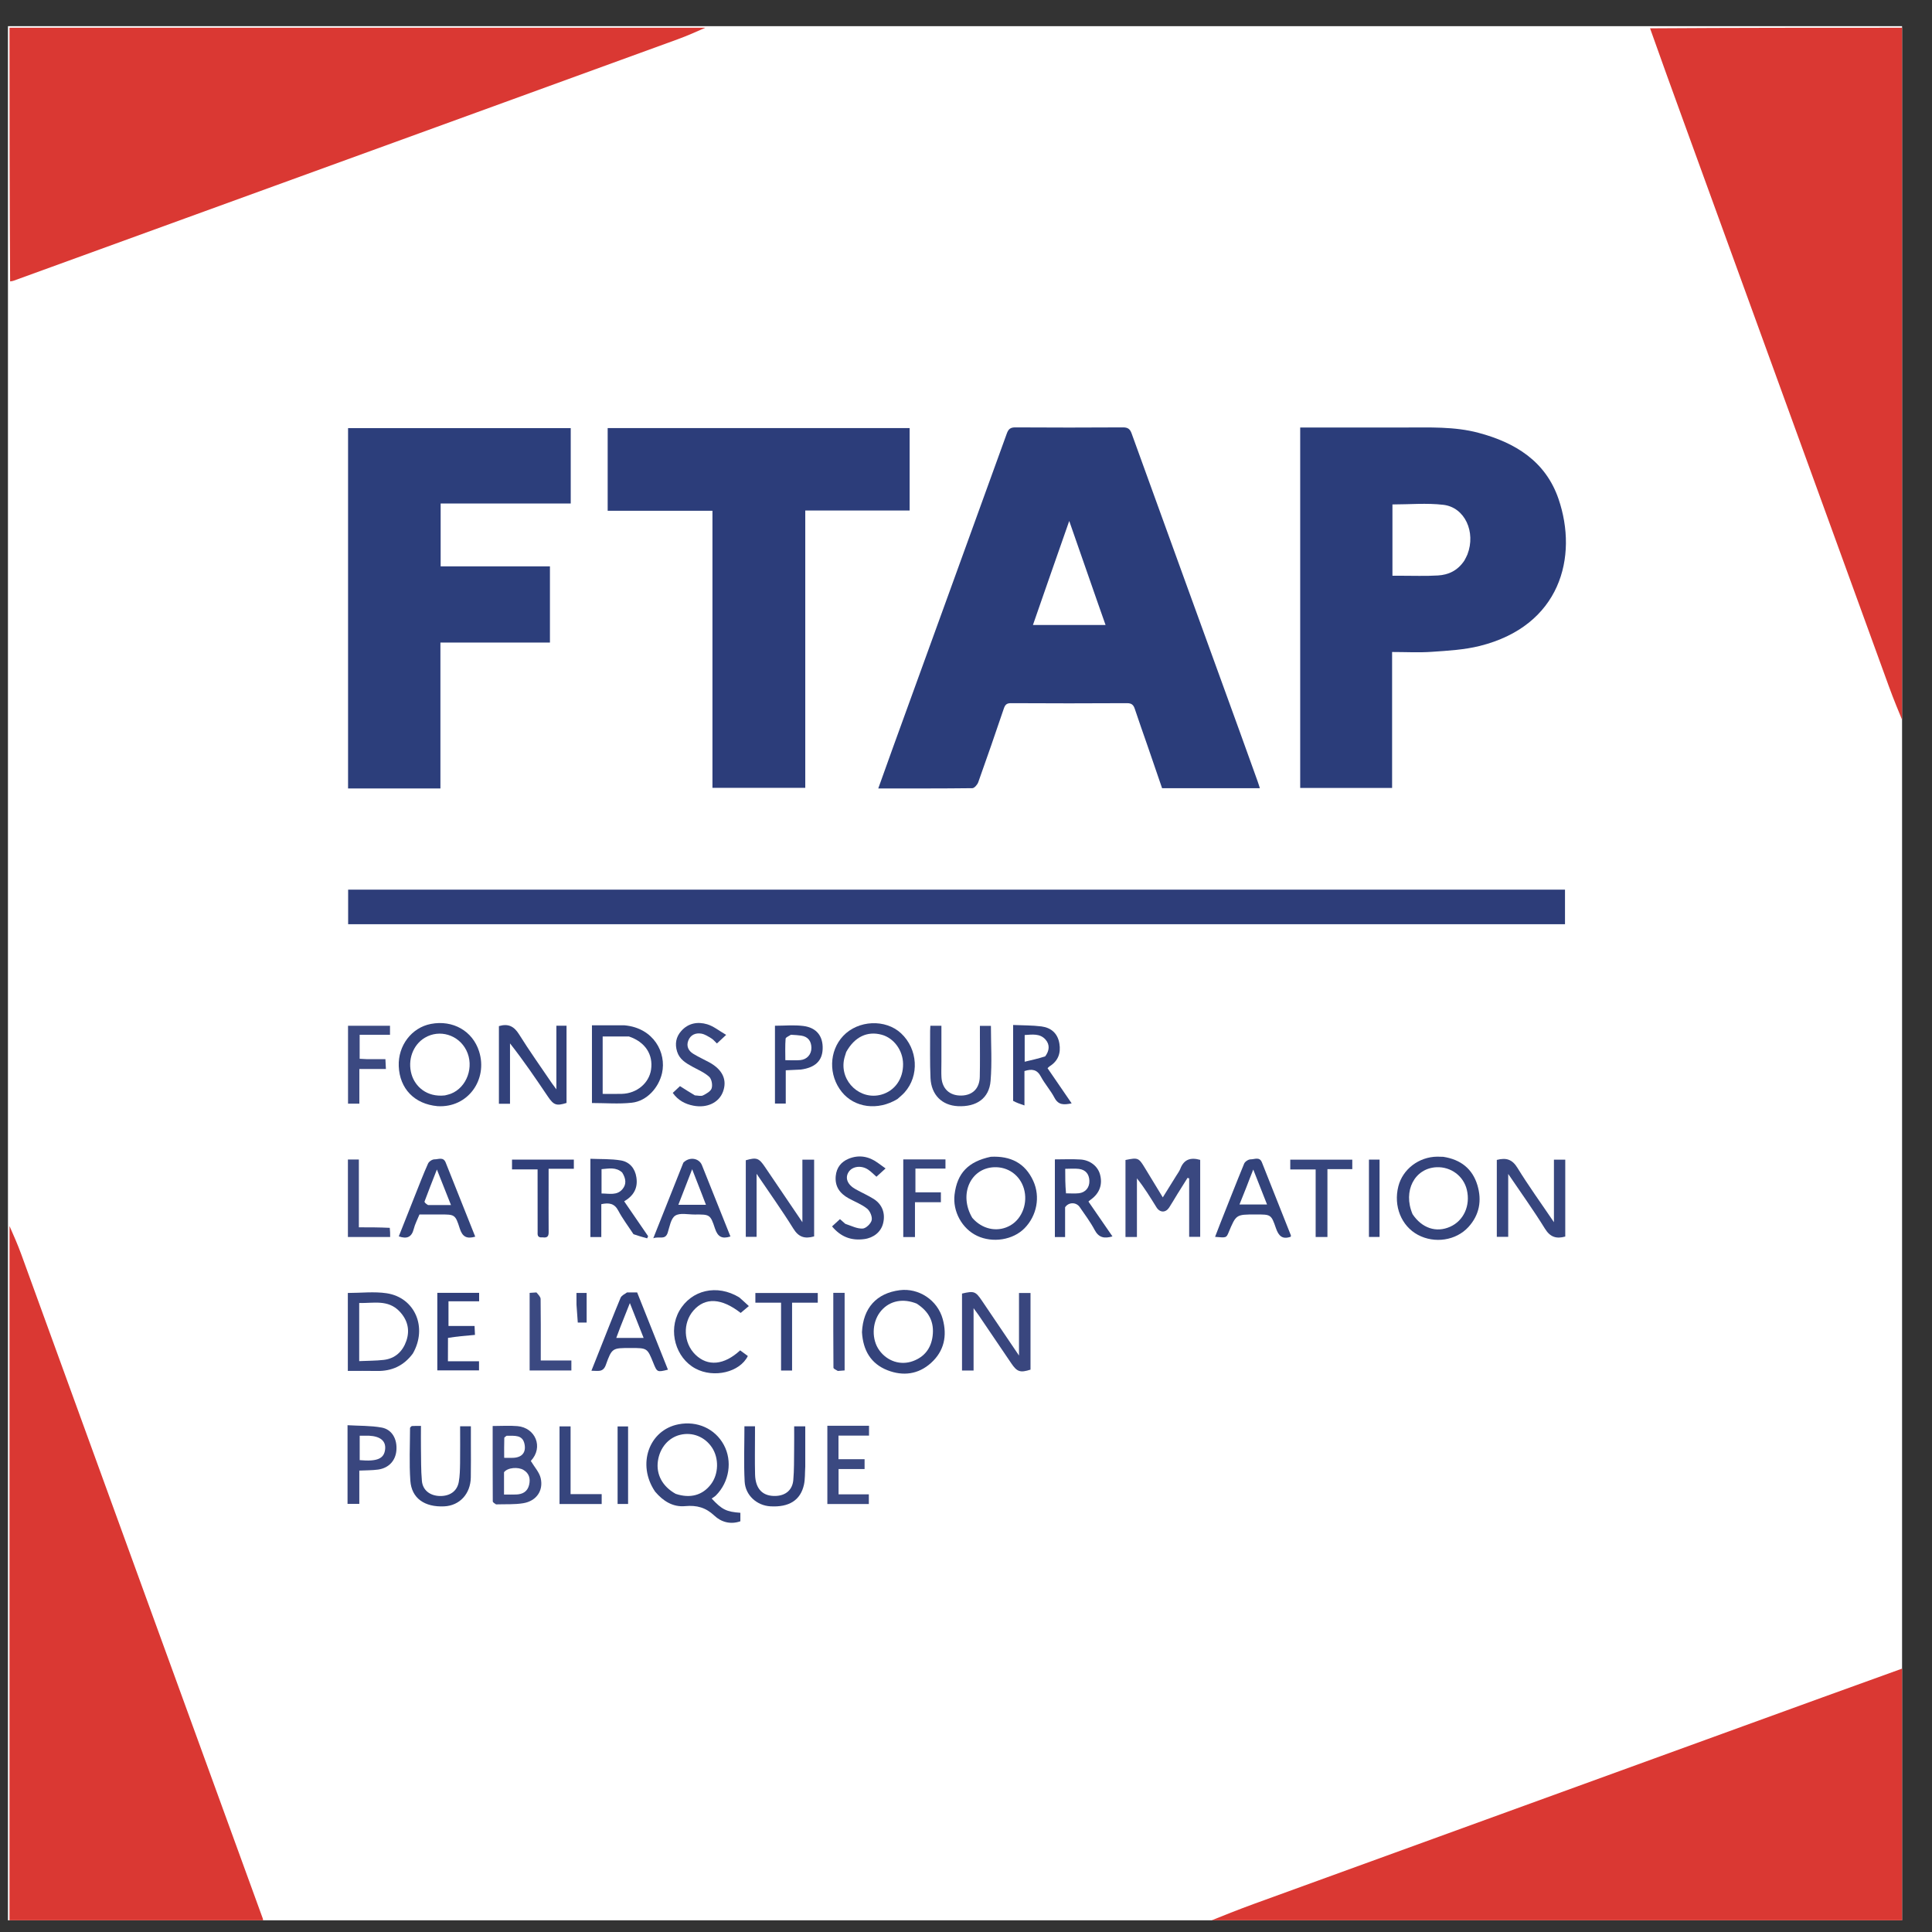 <svg width="51" height="51" viewBox="0 0 51 51" fill="none" xmlns="http://www.w3.org/2000/svg">
<rect x="0" y="0" width="51" height="51" fill="#333333" stroke="none"/>
<g clip-path="url(#clip0_4361_5564)">
<rect width="50" height="50" transform="translate(0.21 0.691)" fill="white"/>
<path d="M18.62 0.732C18.389 0.834 18.142 0.945 17.889 1.037C14.351 2.326 10.812 3.611 7.274 4.897C4.969 5.735 2.664 6.572 0.36 7.41C0.335 7.419 0.308 7.424 0.267 7.428C0.251 5.196 0.251 2.966 0.251 0.732C6.368 0.732 12.484 0.732 18.62 0.732Z" fill="#DA3833"/>
<path d="M0.251 32.364C0.356 32.601 0.468 32.855 0.563 33.115C1.738 36.345 2.911 39.575 4.085 42.805C5.035 45.418 5.986 48.03 6.936 50.642C6.942 50.661 6.945 50.681 6.947 50.716C4.715 50.732 2.486 50.732 0.251 50.732C0.251 44.615 0.251 38.499 0.251 32.364Z" fill="#DA3833"/>
<path d="M50.251 19.1C50.121 18.785 49.983 18.454 49.861 18.117C48.048 13.133 46.238 8.149 44.427 3.164C44.136 2.364 43.846 1.563 43.557 0.747C45.787 0.732 48.017 0.732 50.251 0.732C50.251 6.848 50.251 12.965 50.251 19.1Z" fill="#DA3833"/>
<path d="M31.883 50.732C32.28 50.572 32.694 50.406 33.112 50.254C37.411 48.691 41.711 47.13 46.011 45.568C47.414 45.059 48.817 44.548 50.236 44.038C50.251 46.268 50.251 48.497 50.251 50.732C44.135 50.732 38.018 50.732 31.883 50.732Z" fill="#DA3833"/>
<path d="M30.292 19.687C30.177 19.355 30.064 19.04 29.959 18.722C29.924 18.613 29.879 18.562 29.751 18.562C28.73 18.568 27.709 18.568 26.687 18.562C26.567 18.561 26.53 18.61 26.496 18.711C26.277 19.358 26.054 20.004 25.824 20.647C25.801 20.713 25.722 20.805 25.668 20.806C24.849 20.816 24.03 20.813 23.184 20.813C23.318 20.439 23.445 20.082 23.574 19.726C24.575 16.966 25.578 14.207 26.576 11.447C26.619 11.328 26.671 11.281 26.802 11.282C27.749 11.288 28.696 11.288 29.643 11.282C29.774 11.281 29.831 11.326 29.873 11.445C30.816 14.053 31.763 16.659 32.709 19.266C32.873 19.72 33.036 20.174 33.199 20.627C33.219 20.682 33.235 20.738 33.257 20.806C32.39 20.806 31.545 20.806 30.676 20.806C30.551 20.444 30.424 20.073 30.292 19.687ZM28.962 15.867C28.722 15.178 28.481 14.488 28.225 13.752C28.048 14.258 27.891 14.706 27.734 15.155C27.579 15.6 27.425 16.044 27.267 16.498C27.917 16.498 28.538 16.498 29.184 16.498C29.109 16.285 29.04 16.091 28.962 15.867Z" fill="#2B3D7A"/>
<path d="M37.065 11.285C37.736 11.286 38.39 11.255 39.028 11.425C39.998 11.683 40.799 12.175 41.14 13.168C41.666 14.701 41.19 16.522 39.059 17.052C38.653 17.153 38.225 17.177 37.805 17.206C37.459 17.231 37.109 17.211 36.748 17.211C36.748 18.413 36.748 19.6 36.748 20.8C35.932 20.8 35.131 20.8 34.322 20.8C34.322 17.631 34.322 14.47 34.322 11.285C35.236 11.285 36.141 11.285 37.065 11.285ZM38.656 14.797C38.683 14.743 38.715 14.691 38.737 14.635C38.963 14.045 38.67 13.394 38.102 13.326C37.661 13.274 37.208 13.316 36.757 13.316C36.757 13.942 36.757 14.562 36.757 15.198C36.837 15.198 36.904 15.198 36.97 15.198C37.299 15.197 37.629 15.211 37.957 15.191C38.233 15.175 38.477 15.066 38.656 14.797Z" fill="#2B3D7A"/>
<path d="M11.296 20.813C10.585 20.813 9.893 20.813 9.188 20.813C9.188 17.642 9.188 14.481 9.188 11.302C11.143 11.302 13.099 11.302 15.066 11.302C15.066 11.96 15.066 12.615 15.066 13.291C13.923 13.291 12.785 13.291 11.632 13.291C11.632 13.851 11.632 14.39 11.632 14.951C12.594 14.951 13.551 14.951 14.517 14.951C14.517 15.628 14.517 16.285 14.517 16.962C13.559 16.962 12.601 16.962 11.626 16.962C11.626 18.249 11.626 19.515 11.626 20.813C11.511 20.813 11.413 20.813 11.296 20.813Z" fill="#2C3E7B"/>
<path d="M24.012 12.143C24.012 12.593 24.012 13.022 24.012 13.476C23.095 13.476 22.186 13.476 21.257 13.476C21.257 15.927 21.257 18.354 21.257 20.797C20.436 20.797 19.634 20.797 18.807 20.797C18.807 18.37 18.807 15.937 18.807 13.483C17.872 13.483 16.962 13.483 16.041 13.483C16.041 12.747 16.041 12.032 16.041 11.3C18.695 11.3 21.342 11.3 24.012 11.3C24.012 11.577 24.012 11.85 24.012 12.143Z" fill="#2C3D7A"/>
<path d="M25.09 24.397C19.782 24.397 14.494 24.397 9.19 24.397C9.19 24.091 9.19 23.793 9.19 23.484C19.893 23.484 30.595 23.484 41.312 23.484C41.312 23.779 41.312 24.076 41.312 24.397C35.909 24.397 30.51 24.397 25.09 24.397Z" fill="#2D3D79"/>
<path d="M17.293 39.375C16.806 38.66 17.13 37.749 17.91 37.598C18.406 37.501 18.876 37.714 19.107 38.141C19.338 38.568 19.253 39.121 18.899 39.475C18.866 39.508 18.824 39.531 18.787 39.558C19.059 39.851 19.177 39.908 19.544 39.934C19.544 40.004 19.544 40.075 19.544 40.158C19.283 40.25 19.037 40.179 18.856 40.008C18.628 39.793 18.392 39.73 18.088 39.758C17.768 39.788 17.508 39.63 17.293 39.375ZM17.837 39.434C18.221 39.562 18.549 39.472 18.77 39.177C18.971 38.91 18.982 38.494 18.795 38.212C18.606 37.927 18.279 37.797 17.954 37.876C17.645 37.951 17.416 38.22 17.367 38.568C17.317 38.918 17.484 39.239 17.837 39.434Z" fill="#34437B"/>
<path d="M31.08 31.521C31.002 31.648 30.935 31.765 30.862 31.877C30.77 32.017 30.62 32.015 30.529 31.872C30.368 31.614 30.211 31.353 30.012 31.106C30.012 31.618 30.012 32.13 30.012 32.653C29.902 32.653 29.812 32.653 29.71 32.653C29.71 31.971 29.71 31.296 29.71 30.621C30.042 30.553 30.059 30.561 30.226 30.837C30.376 31.083 30.526 31.329 30.695 31.608C30.82 31.406 30.934 31.224 31.048 31.04C31.086 30.977 31.133 30.917 31.159 30.849C31.254 30.603 31.431 30.546 31.682 30.618C31.682 31.287 31.682 31.961 31.682 32.65C31.59 32.65 31.502 32.65 31.391 32.65C31.391 32.131 31.391 31.619 31.391 31.106C31.376 31.102 31.362 31.098 31.348 31.093C31.261 31.232 31.175 31.371 31.08 31.521Z" fill="#3A4880"/>
<path d="M21.491 31.457C21.491 31.866 21.491 32.254 21.491 32.638C21.239 32.71 21.079 32.654 20.942 32.432C20.646 31.955 20.319 31.498 19.972 30.985C19.972 31.572 19.972 32.104 19.972 32.65C19.87 32.65 19.786 32.65 19.687 32.65C19.687 31.98 19.687 31.305 19.687 30.628C19.97 30.547 20.032 30.567 20.191 30.802C20.51 31.272 20.828 31.742 21.181 32.263C21.181 31.677 21.181 31.152 21.181 30.612C21.29 30.612 21.38 30.612 21.491 30.612C21.491 30.89 21.491 31.164 21.491 31.457Z" fill="#37467E"/>
<path d="M39.512 31.659C39.512 31.298 39.512 30.957 39.512 30.619C39.761 30.554 39.92 30.604 40.058 30.83C40.348 31.302 40.674 31.752 41.02 32.263C41.02 31.677 41.02 31.152 41.02 30.612C41.13 30.612 41.219 30.612 41.319 30.612C41.319 31.293 41.319 31.967 41.319 32.642C41.08 32.708 40.92 32.656 40.782 32.433C40.487 31.955 40.158 31.498 39.813 30.989C39.813 31.572 39.813 32.103 39.813 32.65C39.711 32.65 39.628 32.65 39.512 32.65C39.512 32.33 39.512 32.005 39.512 31.659Z" fill="#37467E"/>
<path d="M25.828 34.709C25.789 34.655 25.759 34.613 25.7 34.533C25.7 35.107 25.7 35.637 25.7 36.179C25.589 36.179 25.498 36.179 25.395 36.179C25.395 35.495 25.395 34.821 25.395 34.147C25.712 34.073 25.752 34.086 25.923 34.339C26.238 34.803 26.551 35.268 26.899 35.783C26.899 35.197 26.899 34.673 26.899 34.132C27.008 34.132 27.098 34.132 27.203 34.132C27.203 34.803 27.203 35.478 27.203 36.155C26.931 36.242 26.848 36.214 26.695 35.988C26.41 35.565 26.123 35.144 25.828 34.709Z" fill="#39467E"/>
<path d="M14.687 28.349C14.687 27.915 14.687 27.501 14.687 27.076C14.783 27.076 14.861 27.076 14.955 27.076C14.955 27.752 14.955 28.432 14.955 29.115C14.69 29.198 14.618 29.175 14.464 28.948C14.146 28.477 13.828 28.006 13.463 27.543C13.463 28.07 13.463 28.597 13.463 29.136C13.347 29.136 13.264 29.136 13.17 29.136C13.17 28.448 13.17 27.767 13.17 27.087C13.413 27.014 13.568 27.089 13.702 27.304C13.975 27.742 14.276 28.163 14.565 28.59C14.593 28.631 14.624 28.671 14.687 28.756C14.687 28.59 14.687 28.48 14.687 28.349Z" fill="#32417A"/>
<path d="M22.754 35.166C22.784 34.526 23.139 34.137 23.75 34.058C24.252 33.994 24.749 34.318 24.886 34.821C25.007 35.262 24.924 35.666 24.575 35.98C24.239 36.282 23.837 36.331 23.427 36.171C22.99 36 22.782 35.647 22.754 35.166ZM24.198 34.412C24.18 34.405 24.161 34.397 24.142 34.391C23.778 34.266 23.436 34.361 23.225 34.645C23.015 34.929 23.009 35.367 23.212 35.645C23.42 35.932 23.772 36.052 24.104 35.928C24.405 35.816 24.579 35.59 24.619 35.267C24.664 34.904 24.53 34.626 24.198 34.412Z" fill="#34437B"/>
<path d="M26.154 30.536C26.678 30.509 27.061 30.703 27.276 31.174C27.467 31.594 27.369 32.093 27.046 32.422C26.742 32.732 26.207 32.818 25.795 32.624C25.395 32.436 25.144 31.977 25.198 31.533C25.267 30.969 25.556 30.663 26.154 30.536ZM25.665 32.147C25.683 32.167 25.701 32.188 25.72 32.206C25.99 32.471 26.37 32.525 26.678 32.344C26.988 32.162 27.138 31.747 27.028 31.375C26.923 31.021 26.609 30.796 26.24 30.812C25.617 30.838 25.303 31.532 25.665 32.147Z" fill="#33437B"/>
<path d="M38.099 30.537C38.562 30.609 38.87 30.855 39 31.286C39.121 31.689 39.055 32.071 38.762 32.391C38.435 32.748 37.87 32.833 37.429 32.597C36.992 32.363 36.78 31.838 36.913 31.316C37.029 30.862 37.455 30.538 37.94 30.533C37.987 30.533 38.034 30.535 38.099 30.537ZM37.288 32.051C37.535 32.42 37.911 32.547 38.278 32.384C38.638 32.225 38.82 31.824 38.721 31.408C38.635 31.044 38.299 30.794 37.919 30.812C37.345 30.839 37.026 31.436 37.288 32.051Z" fill="#34437B"/>
<path d="M23.69 29.012C23.174 29.326 22.557 29.243 22.221 28.824C21.867 28.384 21.883 27.746 22.257 27.347C22.651 26.927 23.376 26.894 23.786 27.277C24.231 27.692 24.273 28.398 23.878 28.838C23.825 28.898 23.761 28.948 23.69 29.012ZM22.338 27.77C22.318 27.841 22.291 27.91 22.278 27.982C22.175 28.558 22.715 29.053 23.271 28.894C23.622 28.794 23.844 28.478 23.839 28.086C23.835 27.727 23.597 27.402 23.274 27.314C22.897 27.212 22.561 27.367 22.338 27.77Z" fill="#34437B"/>
<path d="M10.898 35.73C10.655 36.057 10.339 36.197 9.95 36.19C9.697 36.185 9.443 36.189 9.182 36.189C9.182 35.49 9.182 34.815 9.182 34.131C9.53 34.131 9.877 34.089 10.209 34.139C10.956 34.254 11.291 35.044 10.898 35.73ZM9.482 35.428C9.482 35.587 9.482 35.745 9.482 35.93C9.716 35.919 9.923 35.922 10.128 35.898C10.432 35.863 10.63 35.675 10.726 35.397C10.826 35.107 10.759 34.84 10.545 34.616C10.241 34.298 9.858 34.405 9.482 34.396C9.482 34.744 9.482 35.066 9.482 35.428Z" fill="#36457D"/>
<path d="M11.549 29.2C10.938 29.144 10.55 28.737 10.526 28.145C10.504 27.602 10.866 27.126 11.375 27.029C11.954 26.918 12.476 27.214 12.647 27.755C12.881 28.493 12.357 29.25 11.549 29.2ZM11.745 28.916C11.796 28.902 11.849 28.892 11.899 28.873C12.327 28.708 12.525 28.154 12.31 27.725C12.104 27.314 11.602 27.163 11.214 27.394C10.902 27.58 10.753 27.98 10.864 28.361C10.957 28.678 11.262 28.97 11.745 28.916Z" fill="#34437B"/>
<path d="M16.487 27.066C17.259 27.136 17.597 27.792 17.476 28.328C17.388 28.714 17.075 29.066 16.678 29.109C16.335 29.147 15.986 29.117 15.626 29.117C15.626 28.449 15.626 27.769 15.626 27.065C15.909 27.065 16.189 27.065 16.487 27.066ZM16.604 27.361C16.373 27.361 16.142 27.361 15.909 27.361C15.909 27.865 15.909 28.363 15.909 28.876C16.086 28.876 16.252 28.88 16.418 28.875C16.809 28.864 17.132 28.594 17.186 28.238C17.246 27.838 17.035 27.507 16.604 27.361Z" fill="#32427A"/>
<path d="M13.094 39.712C13.052 39.685 13.008 39.658 13.008 39.631C13.004 38.975 13.005 38.319 13.005 37.643C13.236 37.643 13.449 37.628 13.66 37.646C14.133 37.688 14.354 38.203 14.012 38.565C14.107 38.725 14.238 38.864 14.274 39.024C14.348 39.355 14.155 39.624 13.813 39.681C13.584 39.719 13.346 39.704 13.094 39.712ZM13.305 38.863C13.305 39.054 13.305 39.245 13.305 39.452C13.43 39.452 13.529 39.455 13.628 39.451C13.798 39.445 13.925 39.374 13.967 39.198C14.006 39.033 13.971 38.892 13.816 38.801C13.68 38.721 13.403 38.735 13.305 38.863ZM13.375 37.9C13.353 37.919 13.312 37.938 13.312 37.958C13.306 38.129 13.309 38.299 13.309 38.483C13.404 38.483 13.476 38.486 13.548 38.483C13.781 38.473 13.893 38.339 13.845 38.115C13.792 37.871 13.591 37.903 13.375 37.9Z" fill="#3B4981"/>
<path d="M16.723 32.58C16.582 32.365 16.434 32.171 16.322 31.959C16.219 31.763 16.076 31.745 15.873 31.787C15.873 32.076 15.873 32.361 15.873 32.655C15.767 32.655 15.682 32.655 15.585 32.655C15.585 31.978 15.585 31.303 15.585 30.589C15.853 30.601 16.128 30.588 16.392 30.633C16.617 30.672 16.763 30.838 16.799 31.079C16.842 31.357 16.733 31.561 16.477 31.712C16.69 32.023 16.9 32.328 17.109 32.633C17.1 32.651 17.092 32.67 17.083 32.689C16.966 32.657 16.849 32.624 16.723 32.58ZM16.424 30.951C16.26 30.802 16.07 30.848 15.879 30.863C15.879 31.084 15.879 31.289 15.879 31.505C16.081 31.505 16.287 31.565 16.433 31.389C16.538 31.264 16.528 31.117 16.424 30.951Z" fill="#32427A"/>
<path d="M26.744 29.06C26.744 28.391 26.744 27.741 26.744 27.057C27.003 27.069 27.25 27.064 27.492 27.095C27.746 27.129 27.92 27.276 27.965 27.546C28.008 27.803 27.931 28.008 27.706 28.149C27.69 28.159 27.678 28.174 27.653 28.198C27.861 28.503 28.069 28.805 28.289 29.126C28.091 29.165 27.942 29.18 27.835 28.977C27.733 28.782 27.58 28.613 27.476 28.418C27.376 28.23 27.241 28.211 27.043 28.273C27.043 28.555 27.043 28.841 27.043 29.181C26.92 29.139 26.832 29.109 26.744 29.06ZM27.59 27.886C27.7 27.741 27.72 27.579 27.6 27.443C27.45 27.273 27.243 27.311 27.049 27.322C27.049 27.559 27.049 27.77 27.049 28.027C27.236 27.984 27.401 27.945 27.59 27.886Z" fill="#32417A"/>
<path d="M16.552 34.117C16.649 34.117 16.73 34.117 16.819 34.117C17.092 34.8 17.362 35.478 17.632 36.156C17.348 36.226 17.346 36.225 17.245 35.975C17.087 35.584 17.087 35.584 16.649 35.584C16.167 35.584 16.154 35.579 15.993 36.029C15.918 36.237 15.782 36.182 15.612 36.184C15.693 35.981 15.767 35.791 15.843 35.602C16.021 35.154 16.196 34.705 16.381 34.26C16.406 34.201 16.482 34.164 16.552 34.117ZM16.378 35.024C16.342 35.12 16.306 35.215 16.268 35.318C16.521 35.318 16.745 35.318 16.99 35.318C16.871 35.016 16.758 34.729 16.627 34.398C16.535 34.627 16.462 34.811 16.378 35.024Z" fill="#32417A"/>
<path d="M28.116 31.869C28.116 32.142 28.116 32.395 28.116 32.655C28.017 32.655 27.939 32.655 27.846 32.655C27.846 31.978 27.846 31.298 27.846 30.605C28.069 30.605 28.296 30.594 28.521 30.608C28.774 30.623 28.975 30.784 29.035 30.993C29.112 31.261 29.029 31.496 28.799 31.663C28.777 31.678 28.758 31.696 28.732 31.718C28.942 32.024 29.15 32.325 29.366 32.638C29.152 32.7 29.005 32.674 28.896 32.468C28.784 32.256 28.637 32.062 28.501 31.863C28.41 31.731 28.21 31.728 28.116 31.869ZM28.14 31.501C28.253 31.501 28.367 31.511 28.479 31.499C28.655 31.479 28.764 31.346 28.757 31.168C28.75 30.991 28.656 30.878 28.48 30.856C28.364 30.842 28.246 30.854 28.119 30.854C28.119 31.071 28.119 31.27 28.14 31.501Z" fill="#32427A"/>
<path d="M24.851 28.029C24.851 28.177 24.845 28.305 24.852 28.432C24.869 28.742 25.069 28.925 25.375 28.92C25.672 28.915 25.858 28.734 25.864 28.423C25.872 28.053 25.867 27.684 25.867 27.314C25.867 27.241 25.867 27.168 25.867 27.08C25.971 27.08 26.06 27.08 26.158 27.08C26.158 27.568 26.189 28.052 26.149 28.531C26.112 28.994 25.777 29.224 25.285 29.2C24.867 29.179 24.584 28.904 24.563 28.459C24.544 28.043 24.555 27.626 24.553 27.21C24.553 27.17 24.557 27.131 24.559 27.078C24.651 27.078 24.735 27.078 24.851 27.078C24.851 27.384 24.851 27.697 24.851 28.029Z" fill="#37467E"/>
<path d="M18.039 30.691C18.199 30.527 18.454 30.57 18.529 30.757C18.78 31.384 19.03 32.011 19.282 32.64C19.059 32.712 18.946 32.648 18.874 32.43C18.75 32.054 18.736 32.058 18.335 32.06C18.161 32.061 17.95 32.01 17.825 32.09C17.71 32.163 17.677 32.378 17.627 32.536C17.561 32.747 17.401 32.626 17.245 32.687C17.52 31.996 17.777 31.351 18.039 30.691ZM18.523 31.51C18.445 31.309 18.366 31.108 18.271 30.865C18.138 31.208 18.026 31.498 17.907 31.803C18.161 31.803 18.387 31.803 18.635 31.803C18.6 31.71 18.567 31.624 18.523 31.51Z" fill="#33437B"/>
<path d="M32.203 32.318C32.419 31.774 32.626 31.243 32.843 30.716C32.866 30.662 32.956 30.603 33.014 30.604C33.114 30.606 33.249 30.527 33.311 30.683C33.566 31.324 33.821 31.966 34.075 32.608C34.08 32.619 34.074 32.634 34.072 32.647C33.854 32.724 33.753 32.629 33.682 32.422C33.556 32.055 33.545 32.059 33.156 32.059C33.15 32.059 33.143 32.059 33.136 32.059C32.63 32.059 32.63 32.059 32.434 32.528C32.372 32.677 32.372 32.677 32.075 32.65C32.117 32.541 32.157 32.436 32.203 32.318ZM32.9 31.343C32.841 31.49 32.782 31.638 32.719 31.796C32.971 31.796 33.198 31.796 33.447 31.796C33.325 31.488 33.212 31.2 33.083 30.873C33.016 31.044 32.962 31.178 32.9 31.343Z" fill="#33437B"/>
<path d="M10.945 31.582C11.065 31.282 11.174 30.994 11.3 30.714C11.324 30.66 11.413 30.602 11.47 30.604C11.569 30.606 11.703 30.531 11.765 30.688C12.024 31.34 12.284 31.992 12.545 32.645C12.323 32.709 12.206 32.651 12.136 32.427C12.018 32.054 12.001 32.059 11.615 32.059C11.434 32.059 11.254 32.059 11.073 32.059C11.018 32.194 10.954 32.314 10.922 32.442C10.867 32.659 10.742 32.712 10.527 32.637C10.665 32.29 10.803 31.944 10.945 31.582ZM11.301 31.811C11.492 31.811 11.684 31.811 11.905 31.811C11.777 31.489 11.663 31.2 11.533 30.872C11.412 31.182 11.306 31.448 11.207 31.716C11.199 31.738 11.245 31.779 11.301 31.811Z" fill="#33437B"/>
<path d="M19.515 34.248C19.601 34.323 19.675 34.391 19.768 34.477C19.688 34.544 19.619 34.602 19.552 34.658C19.046 34.263 18.616 34.242 18.308 34.592C18.017 34.922 18.039 35.452 18.358 35.761C18.684 36.077 19.115 36.038 19.538 35.646C19.605 35.695 19.673 35.746 19.741 35.795C19.531 36.225 18.843 36.387 18.358 36.126C17.833 35.844 17.633 35.129 17.932 34.604C18.249 34.049 18.93 33.891 19.515 34.248Z" fill="#34437B"/>
<path d="M10.869 37.644C10.952 37.64 11.019 37.64 11.112 37.64C11.112 37.844 11.109 38.036 11.112 38.228C11.117 38.516 11.111 38.805 11.137 39.092C11.159 39.34 11.353 39.485 11.611 39.491C11.874 39.496 12.065 39.366 12.11 39.122C12.14 38.959 12.142 38.789 12.145 38.622C12.149 38.302 12.146 37.982 12.146 37.65C12.241 37.65 12.319 37.65 12.43 37.65C12.43 37.79 12.43 37.934 12.43 38.078C12.43 38.387 12.434 38.695 12.428 39.004C12.419 39.437 12.132 39.744 11.728 39.764C11.208 39.789 10.864 39.551 10.832 39.086C10.8 38.625 10.823 38.161 10.824 37.698C10.824 37.682 10.842 37.665 10.869 37.644Z" fill="#32427A"/>
<path d="M21.257 38.714C21.246 38.887 21.255 39.045 21.222 39.194C21.131 39.604 20.827 39.792 20.335 39.763C19.982 39.742 19.677 39.477 19.657 39.109C19.632 38.628 19.651 38.145 19.651 37.65C19.74 37.65 19.818 37.65 19.93 37.65C19.93 37.713 19.93 37.784 19.93 37.854C19.93 38.21 19.923 38.566 19.932 38.922C19.942 39.31 20.138 39.504 20.484 39.489C20.741 39.477 20.917 39.332 20.941 39.071C20.965 38.805 20.959 38.535 20.963 38.267C20.966 38.066 20.964 37.865 20.964 37.651C21.063 37.651 21.146 37.651 21.257 37.651C21.257 38 21.257 38.347 21.257 38.714Z" fill="#32417A"/>
<path d="M22.314 32.306C22.474 32.359 22.624 32.438 22.771 32.431C22.858 32.428 22.989 32.302 23.01 32.211C23.031 32.12 22.967 31.968 22.89 31.906C22.747 31.79 22.565 31.723 22.401 31.632C22.171 31.505 22.036 31.323 22.061 31.046C22.082 30.821 22.205 30.668 22.404 30.587C22.672 30.478 22.93 30.523 23.165 30.691C23.231 30.738 23.296 30.785 23.377 30.844C23.271 30.94 23.208 30.998 23.136 31.063C23.064 31 23 30.933 22.925 30.881C22.746 30.754 22.503 30.783 22.403 30.936C22.299 31.095 22.369 31.273 22.588 31.394C22.746 31.482 22.913 31.555 23.066 31.651C23.294 31.797 23.378 32.038 23.31 32.3C23.254 32.519 23.063 32.676 22.814 32.709C22.476 32.755 22.197 32.654 21.964 32.374C22.035 32.309 22.098 32.251 22.173 32.182C22.218 32.221 22.261 32.258 22.314 32.306Z" fill="#34437B"/>
<path d="M18.343 28.915C18.426 28.919 18.505 28.943 18.558 28.916C18.646 28.871 18.762 28.808 18.786 28.728C18.814 28.638 18.786 28.484 18.721 28.425C18.596 28.311 18.43 28.241 18.278 28.158C18.105 28.063 17.938 27.964 17.874 27.76C17.811 27.558 17.843 27.372 17.984 27.215C18.17 27.005 18.419 26.965 18.667 27.038C18.836 27.088 18.984 27.212 19.169 27.318C19.061 27.419 18.998 27.477 18.925 27.545C18.873 27.497 18.832 27.443 18.779 27.411C18.695 27.36 18.606 27.3 18.512 27.285C18.363 27.26 18.227 27.317 18.169 27.469C18.113 27.613 18.171 27.738 18.298 27.816C18.434 27.9 18.582 27.966 18.723 28.043C19.074 28.235 19.2 28.506 19.086 28.816C18.979 29.107 18.666 29.257 18.303 29.187C18.085 29.145 17.899 29.046 17.759 28.85C17.826 28.787 17.893 28.724 17.95 28.671C18.083 28.756 18.205 28.834 18.343 28.915Z" fill="#36457D"/>
<path d="M22.269 37.636C22.502 37.636 22.716 37.636 22.94 37.636C22.94 37.728 22.94 37.799 22.94 37.896C22.675 37.896 22.41 37.896 22.134 37.896C22.134 38.113 22.134 38.304 22.134 38.519C22.364 38.519 22.589 38.519 22.823 38.519C22.823 38.614 22.823 38.685 22.823 38.779C22.6 38.779 22.375 38.779 22.136 38.779C22.136 39.011 22.136 39.22 22.136 39.447C22.401 39.447 22.66 39.447 22.935 39.447C22.935 39.541 22.935 39.616 22.935 39.703C22.572 39.703 22.213 39.703 21.84 39.703C21.84 39.02 21.84 38.345 21.84 37.636C21.974 37.636 22.111 37.636 22.269 37.636Z" fill="#3B4981"/>
<path d="M9.174 38.514C9.174 38.219 9.174 37.945 9.174 37.622C9.484 37.641 9.785 37.631 10.075 37.684C10.349 37.734 10.488 37.989 10.464 38.284C10.443 38.557 10.264 38.753 9.981 38.793C9.823 38.815 9.662 38.811 9.485 38.82C9.485 39.11 9.485 39.397 9.485 39.698C9.38 39.698 9.29 39.698 9.174 39.698C9.174 39.307 9.174 38.921 9.174 38.514ZM9.74 37.899C9.662 37.899 9.583 37.899 9.495 37.899C9.495 38.126 9.495 38.336 9.495 38.544C9.962 38.586 10.143 38.505 10.167 38.251C10.187 38.042 10.045 37.914 9.74 37.899Z" fill="#39467E"/>
<path d="M11.826 35.317C11.824 35.528 11.824 35.722 11.824 35.934C12.103 35.934 12.368 35.934 12.645 35.934C12.645 36.023 12.645 36.093 12.645 36.175C12.281 36.175 11.921 36.175 11.544 36.175C11.544 35.5 11.544 34.819 11.544 34.128C11.909 34.128 12.274 34.128 12.648 34.128C12.648 34.203 12.648 34.267 12.648 34.351C12.384 34.351 12.118 34.351 11.839 34.351C11.839 34.573 11.839 34.777 11.839 35.002C12.059 35.002 12.283 35.002 12.527 35.002C12.531 35.093 12.534 35.163 12.538 35.238C12.292 35.259 12.06 35.279 11.826 35.317Z" fill="#303F7A"/>
<path d="M21.139 28.234C21.001 28.241 20.881 28.247 20.742 28.253C20.742 28.542 20.742 28.828 20.742 29.131C20.64 29.131 20.557 29.131 20.457 29.131C20.457 28.456 20.457 27.776 20.457 27.077C20.704 27.077 20.958 27.052 21.206 27.083C21.557 27.127 21.729 27.355 21.716 27.691C21.705 28.003 21.519 28.183 21.139 28.234ZM20.878 27.315C20.829 27.349 20.741 27.381 20.738 27.419C20.723 27.603 20.731 27.789 20.731 27.986C20.878 27.986 21.004 27.996 21.128 27.984C21.304 27.967 21.422 27.831 21.419 27.658C21.416 27.483 21.332 27.367 21.152 27.338C21.073 27.326 20.993 27.322 20.878 27.315Z" fill="#32417A"/>
<path d="M9.689 27.959C9.856 27.959 10.003 27.959 10.174 27.959C10.178 28.042 10.182 28.118 10.187 28.218C9.949 28.218 9.726 28.218 9.486 28.218C9.486 28.534 9.486 28.826 9.486 29.134C9.38 29.134 9.291 29.134 9.187 29.134C9.187 28.451 9.187 27.772 9.187 27.078C9.554 27.078 9.919 27.078 10.295 27.078C10.295 27.149 10.295 27.22 10.295 27.315C10.033 27.315 9.769 27.315 9.494 27.315C9.494 27.538 9.494 27.736 9.494 27.949C9.554 27.952 9.611 27.956 9.689 27.959Z" fill="#3B4981"/>
<path d="M34.73 31.982C34.73 31.606 34.73 31.251 34.73 30.87C34.5 30.87 34.284 30.87 34.06 30.87C34.06 30.771 34.06 30.699 34.06 30.612C34.604 30.612 35.144 30.612 35.697 30.612C35.697 30.687 35.697 30.764 35.697 30.862C35.487 30.862 35.276 30.862 35.041 30.862C35.041 31.47 35.041 32.057 35.041 32.654C34.933 32.654 34.848 32.654 34.73 32.654C34.73 32.439 34.73 32.22 34.73 31.982Z" fill="#36457D"/>
<path d="M23.844 31.78C23.844 31.379 23.844 30.997 23.844 30.606C24.222 30.606 24.583 30.606 24.958 30.606C24.958 30.681 24.958 30.756 24.958 30.848C24.695 30.848 24.435 30.848 24.165 30.848C24.165 31.062 24.165 31.259 24.165 31.475C24.388 31.475 24.606 31.475 24.837 31.475C24.837 31.569 24.837 31.644 24.837 31.736C24.612 31.736 24.393 31.736 24.153 31.736C24.153 32.05 24.153 32.348 24.153 32.655C24.046 32.655 23.96 32.655 23.844 32.655C23.844 32.371 23.844 32.086 23.844 31.78Z" fill="#37467E"/>
<path d="M20.618 34.646C20.618 34.554 20.618 34.482 20.618 34.388C20.381 34.388 20.164 34.388 19.94 34.388C19.94 34.292 19.94 34.22 19.94 34.132C20.484 34.132 21.03 34.132 21.587 34.132C21.587 34.208 21.587 34.285 21.587 34.387C21.364 34.387 21.146 34.387 20.909 34.387C20.909 34.998 20.909 35.585 20.909 36.179C20.805 36.179 20.72 36.179 20.618 36.179C20.618 35.669 20.618 35.167 20.618 34.646Z" fill="#34437B"/>
<path d="M14.323 32.663C14.173 32.679 14.192 32.585 14.192 32.506C14.191 32.03 14.191 31.553 14.191 31.077C14.191 31.012 14.191 30.948 14.191 30.869C13.954 30.869 13.741 30.869 13.516 30.869C13.516 30.778 13.516 30.701 13.516 30.611C14.059 30.611 14.598 30.611 15.148 30.611C15.148 30.692 15.148 30.763 15.148 30.853C14.935 30.853 14.723 30.853 14.482 30.853C14.482 31.016 14.482 31.161 14.482 31.305C14.482 31.708 14.479 32.11 14.483 32.513C14.485 32.619 14.464 32.684 14.323 32.663Z" fill="#303F7A"/>
<path d="M14.16 34.117C14.21 34.175 14.27 34.232 14.271 34.291C14.278 34.753 14.275 35.216 14.275 35.678C14.275 35.75 14.275 35.822 14.275 35.913C14.556 35.913 14.815 35.913 15.083 35.913C15.083 36.01 15.083 36.088 15.083 36.178C14.717 36.178 14.353 36.178 13.981 36.178C13.981 35.491 13.981 34.816 13.981 34.129C14.039 34.125 14.091 34.121 14.16 34.117Z" fill="#3B4981"/>
<path d="M10.289 32.412C10.299 32.498 10.299 32.571 10.299 32.654C9.923 32.654 9.559 32.654 9.184 32.654C9.184 31.97 9.184 31.296 9.184 30.608C9.278 30.608 9.369 30.608 9.473 30.608C9.473 31.193 9.473 31.774 9.473 32.398C9.751 32.398 10.015 32.398 10.289 32.412Z" fill="#3A4880"/>
<path d="M14.77 39.078C14.77 38.596 14.77 38.133 14.77 37.653C14.868 37.653 14.956 37.653 15.062 37.653C15.062 38.248 15.062 38.836 15.062 39.442C15.345 39.442 15.611 39.442 15.883 39.442C15.883 39.537 15.883 39.614 15.883 39.702C15.514 39.702 15.154 39.702 14.77 39.702C14.77 39.496 14.77 39.297 14.77 39.078Z" fill="#36457D"/>
<path d="M22.117 36.19C22.066 36.161 22.001 36.132 22.001 36.103C21.995 35.449 21.997 34.794 21.997 34.128C22.106 34.128 22.195 34.128 22.296 34.128C22.296 34.807 22.296 35.481 22.296 36.176C22.246 36.181 22.19 36.186 22.117 36.19Z" fill="#3B4981"/>
<path d="M16.303 38.675C16.303 38.327 16.303 37.999 16.303 37.655C16.397 37.655 16.48 37.655 16.58 37.655C16.58 38.33 16.58 39.009 16.58 39.701C16.494 39.701 16.41 39.701 16.303 39.701C16.303 39.362 16.303 39.029 16.303 38.675Z" fill="#33437B"/>
<path d="M36.417 32.222C36.417 32.375 36.417 32.508 36.417 32.652C36.316 32.652 36.233 32.652 36.137 32.652C36.137 31.971 36.137 31.297 36.137 30.611C36.226 30.611 36.31 30.611 36.417 30.611C36.417 31.145 36.417 31.674 36.417 32.222Z" fill="#32417A"/>
<path d="M15.218 34.441C15.217 34.329 15.217 34.237 15.217 34.131C15.311 34.131 15.399 34.131 15.486 34.131C15.486 34.389 15.486 34.646 15.486 34.912C15.401 34.912 15.337 34.912 15.252 34.912C15.241 34.762 15.23 34.611 15.218 34.441Z" fill="#36457D"/>
</g>
<defs>
<clipPath id="clip0_4361_5564">
<rect width="50" height="50" fill="white" transform="translate(0.21 0.691)"/>
</clipPath>
</defs>
</svg>
